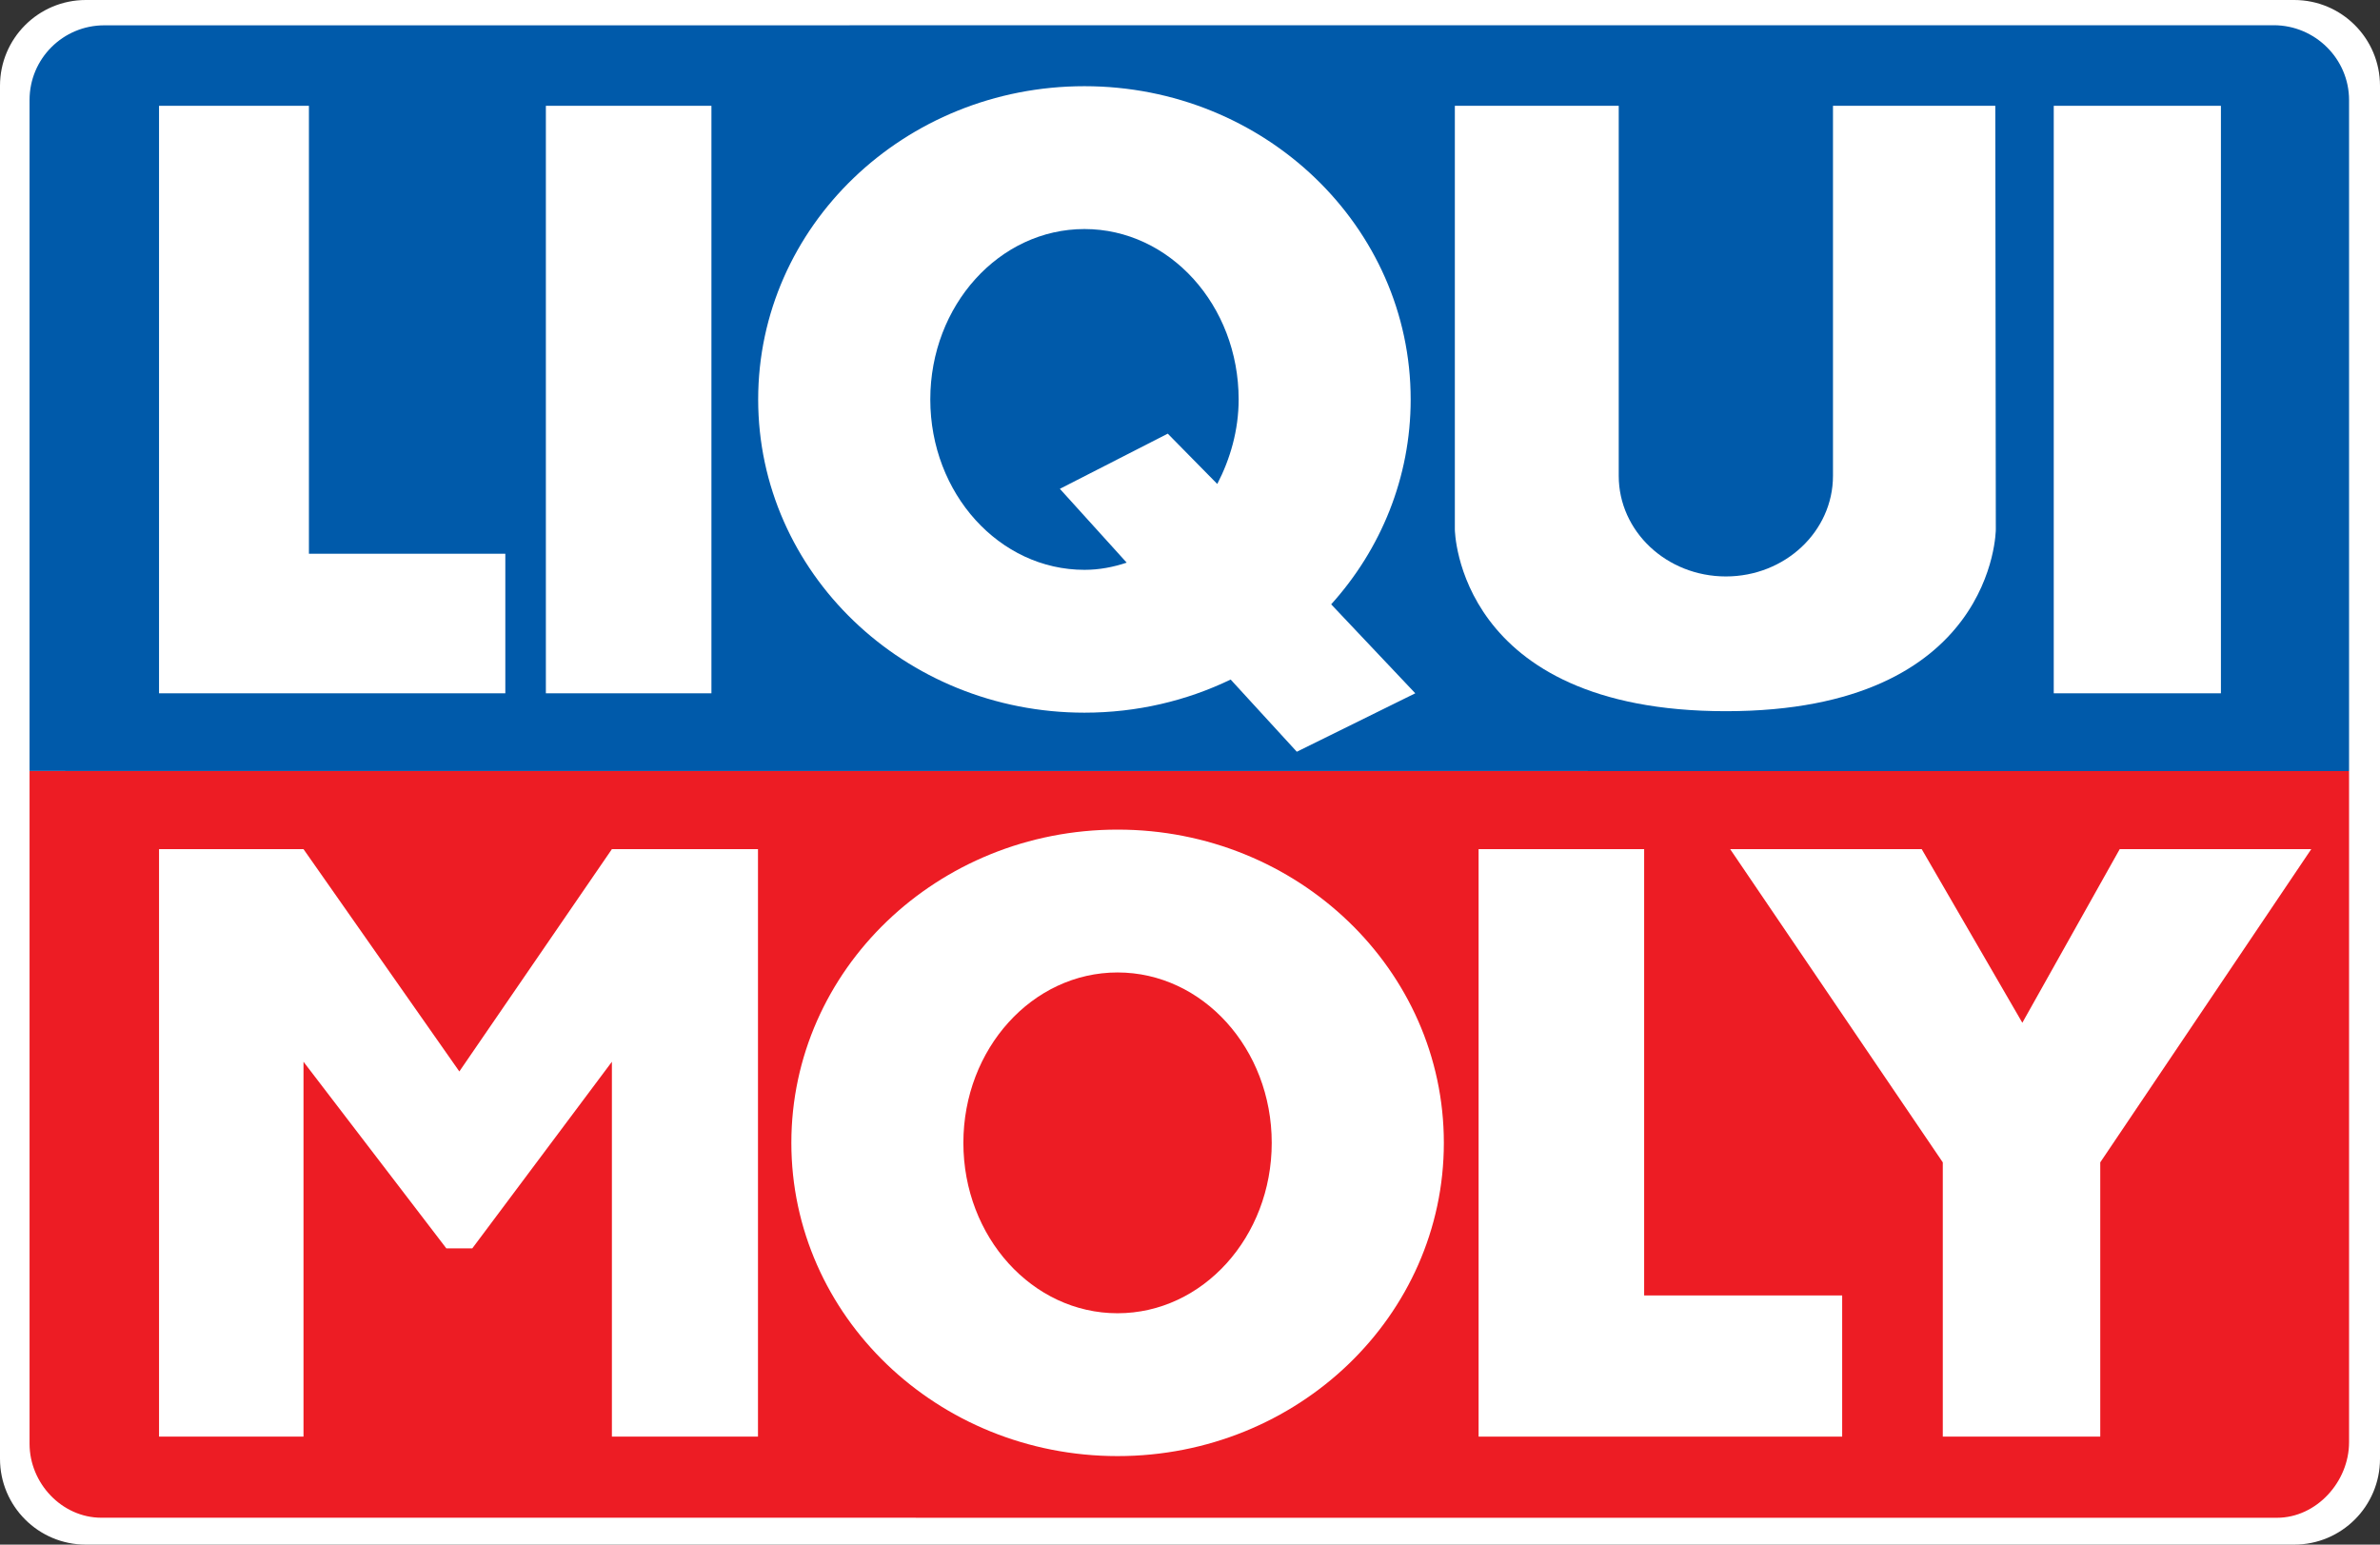 <?xml version="1.0" encoding="utf-8"?>
<!-- Generator: Adobe Illustrator 27.8.1, SVG Export Plug-In . SVG Version: 6.00 Build 0)  -->
<svg version="1.1" id="Layer_1" xmlns="http://www.w3.org/2000/svg" xmlns:xlink="http://www.w3.org/1999/xlink" x="0px" y="0px"
	 viewBox="0 0 500 324.52" style="enable-background:new 0 0 500 324.52;" xml:space="preserve">
<rect x="0" y="0" width="500" height="324.52" fill="#333333" stroke="none"/>
<style type="text/css">
	.st0{fill:#FFFFFF;}
	.st1{fill:#ED1C24;}
	.st2{fill:#005AAA;}
</style>
<g>
	<path class="st0" d="M18.03,0h463.94C491.93,0,500,8.07,500,18.03v288.46c0,9.96-8.07,18.03-18.03,18.03H18.03
		C8.07,324.52,0,316.45,0,306.49V18.03C0,8.07,8.07,0,18.03,0L18.03,0z"/>
	<path class="st1" d="M6.21,161.99l0,141.35c0,8.29,6.8,15.53,15.09,15.53l457.05,0.01c8.31,0,15.15-7.58,15.15-15.87l0-141.01
		L6.21,161.99L6.21,161.99z"/>
	<polygon class="st0" points="310.63,178.4 345.41,178.4 345.41,272.17 387.01,272.17 387.01,301.83 310.63,301.83 310.63,178.4 	
		"/>
	<polygon class="st0" points="363.48,178.4 403.72,178.4 424.86,214.88 445.32,178.4 485.56,178.4 441.23,244.21 441.23,301.83 
		408.15,301.83 408.15,244.21 363.48,178.4 	"/>
	<polygon class="st0" points="33.41,178.4 63.76,178.4 96.5,225.11 128.55,178.4 159.24,178.4 159.24,301.83 128.55,301.83 
		128.55,223.07 99.22,262.28 93.77,262.28 63.76,223.07 63.76,301.83 33.41,301.83 33.41,178.4 	"/>
	<path class="st0" d="M166.25,240.11c0-36.35,30.68-65.81,68.54-65.81c37.85,0,68.54,29.46,68.54,65.81
		c0,36.35-30.68,65.81-68.54,65.81C196.93,305.92,166.25,276.46,166.25,240.11L166.25,240.11z"/>
	<path class="st1" d="M202.39,240.11c0-19.77,14.5-35.8,32.39-35.8c17.89,0,32.39,16.03,32.39,35.8c0,19.77-14.5,35.8-32.39,35.8
		C216.9,275.92,202.39,259.89,202.39,240.11L202.39,240.11z"/>
	<path class="st2" d="M21.9,5.32C13.23,5.32,6.21,12.34,6.21,21l0,140.98L493.5,162l0-140.98c0-8.66-7.14-15.72-15.83-15.72
		L21.9,5.32L21.9,5.32z"/>
	<polygon class="st0" points="114.68,22.23 149.46,22.23 149.46,145.66 114.68,145.66 114.68,22.23 	"/>
	<polygon class="st0" points="431.46,22.23 466.58,22.23 466.58,145.66 431.46,145.66 431.46,22.23 	"/>
	<polygon class="st0" points="33.41,22.23 64.9,22.23 64.9,116.34 106.16,116.34 106.16,145.66 33.41,145.66 33.41,22.23 	"/>
	<path class="st0" d="M305.63,22.23h34.44v77.74c0,11.68,10.08,21.14,22.51,21.14c12.43,0,22.5-9.46,22.5-21.14V22.23h34.1l0.11,89
		c0,0-0.11,38.19-56.71,38.19s-56.94-38.19-56.94-38.19V22.23L305.63,22.23z"/>
	<path class="st0" d="M272.44,157.94l-13.9-15.17c-9.24,4.46-19.67,6.96-30.72,6.96c-37.85,0-68.54-29.46-68.54-65.81
		s30.68-65.81,68.54-65.81c37.85,0,68.54,29.46,68.54,65.81c0,16.46-6.29,31.51-16.7,43.05l17.67,18.69L272.44,157.94L272.44,157.94
		z"/>
	<path class="st2" d="M245.33,91.11l10.4,10.57c2.72-5.24,4.49-11.29,4.49-17.76c0-19.77-14.5-35.8-32.39-35.8
		c-17.89,0-32.39,16.03-32.39,35.8c0,19.77,14.5,35.8,32.39,35.8c3.11,0,6.05-0.57,8.87-1.51l-14.04-15.51L245.33,91.11
		L245.33,91.11z"/>
</g>
</svg>
